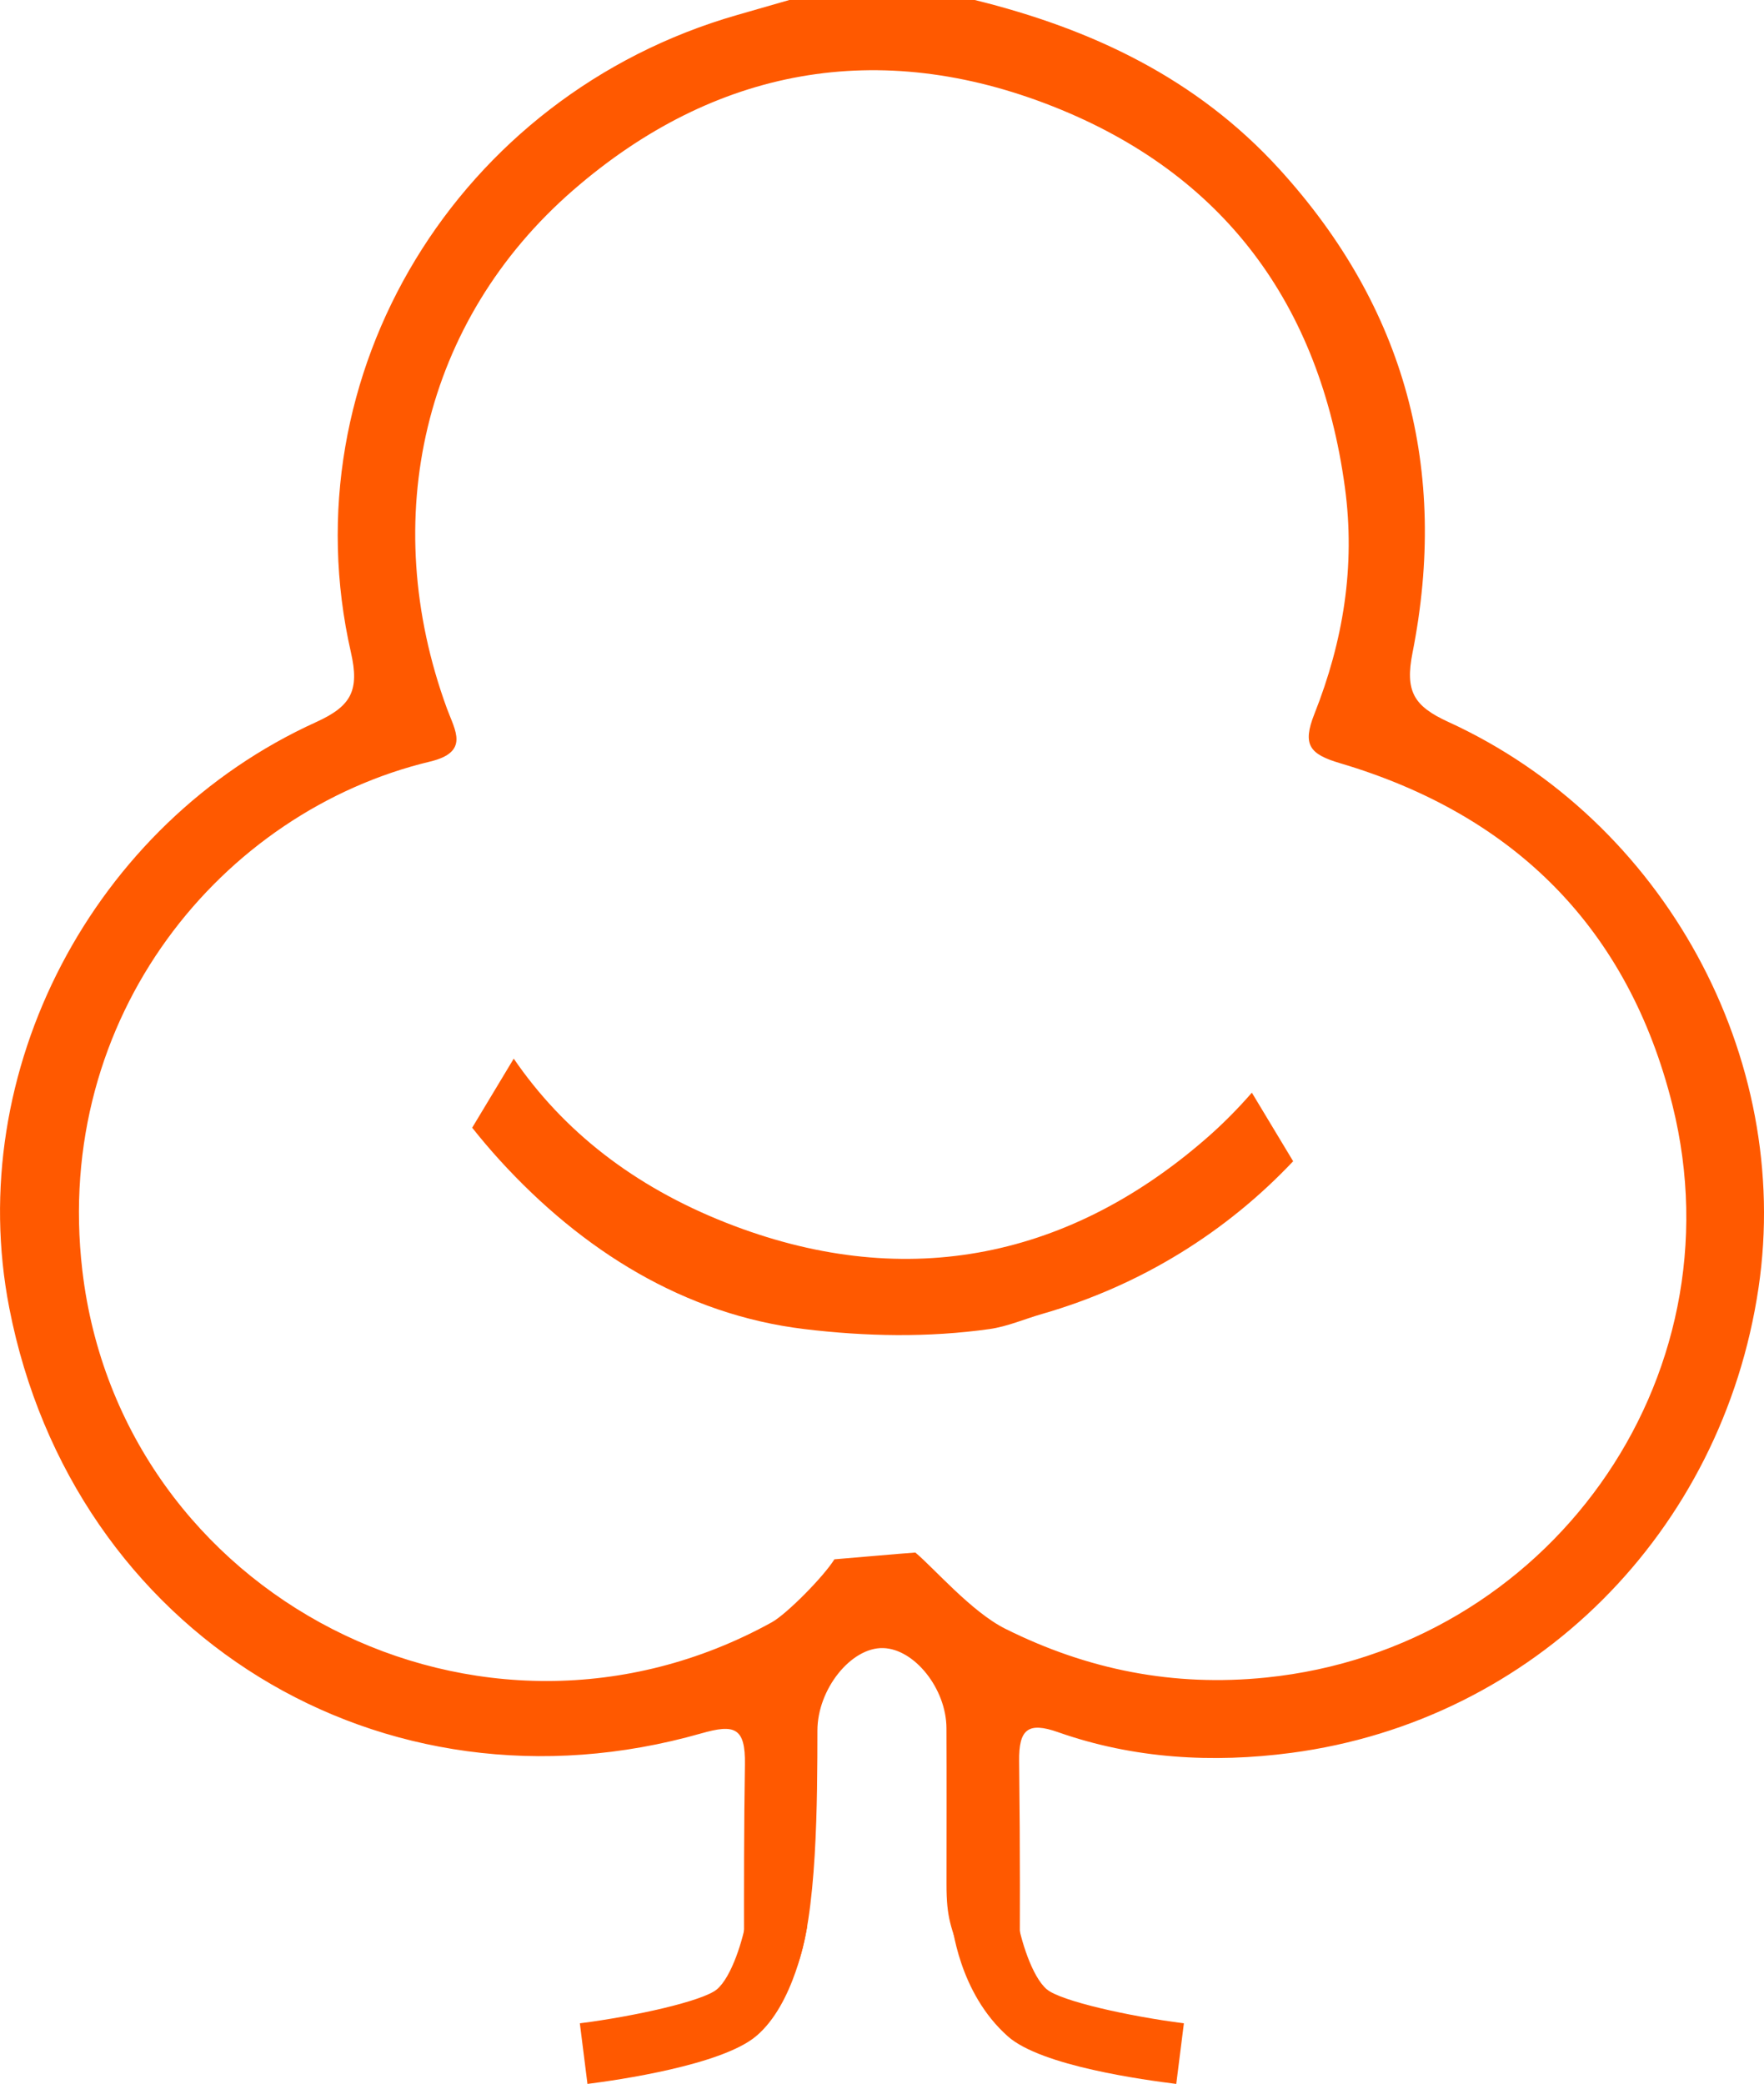 <?xml version="1.0" encoding="utf-8"?>
<!-- Generator: Adobe Illustrator 19.0.1, SVG Export Plug-In . SVG Version: 6.00 Build 0)  -->
<svg version="1.1" id="ICON" xmlns="http://www.w3.org/2000/svg" xmlns:xlink="http://www.w3.org/1999/xlink" x="0px" y="0px"
	 viewBox="0 0 38.618 45.614" style="enable-background:new 0 0 38.618 45.614;" xml:space="preserve">
<style type="text/css">
	.st0{fill:#FF5900;}
</style>
<path class="st0" d="M27.406,23.917c-0.309,0.355-0.645,0.695-1.014,1.015
	c-3.094,2.686-6.695,3.334-10.502,1.83c-2.025-0.8-3.564-2.013-4.643-3.59
	l-0.91,1.512c0.19,0.239,0.39,0.476,0.602,0.709
	c1.812,1.988,4.052,3.381,6.666,3.698c1.343,0.163,2.719,0.189,4.059,0
	c0.394-0.056,0.765-0.22,1.148-0.33c2.179-0.626,4.05-1.808,5.498-3.343
	L27.406,23.917z"/>
<path class="st0" d="M31.705,15.801c-0.76-0.348-0.948-0.672-0.781-1.517
	c0.789-3.994-0.146-7.545-2.919-10.586C26.192,1.71,23.895,0.63,21.339,0h-4.059
	c-0.383,0.11-0.765,0.22-1.148,0.33C10.023,2.085,6.297,8.193,7.682,14.277
	c0.191,0.838,0.009,1.178-0.758,1.527c-4.905,2.227-7.727,7.66-6.721,12.825
	c1.39,7.135,8.152,11.306,15.147,9.313c0.728-0.208,0.972-0.136,0.958,0.684
	c-0.022,1.344-0.021,2.688-0.019,4.033c0.31-0.073,0.622-0.081,0.928-0.043
	c0.189-0.178-0.054,0.571,0.204,0.497c0.474-1.142,0.472-3.781,0.474-5.234
	c0.001-0.906,0.738-1.824,1.439-1.805c0.687,0.019,1.382,0.891,1.386,1.751
	c0.005,1.137,0.001,2.274,0.001,3.411c-0.001,0.769,0.099,0.929,0.349,1.681
	c0.26,0.301,0.749,1.024,0.808,1.365c0.029,0.169-0.133-1.116-0.111-0.947
	l0.555,0.641c0.006-2.165,0.014-3.263-0.011-5.428
	c-0.008-0.694,0.191-0.867,0.853-0.633c1.657,0.583,3.386,0.679,5.102,0.453
	c5.323-0.703,9.438-4.832,10.232-10.178C39.247,23.141,36.437,17.966,31.705,15.801z
	 M27.717,36.719c-2.026,0.206-3.907-0.169-5.707-1.067
	c-0.744-0.371-1.572-1.339-1.971-1.669c-0.229,0.013-1.749,0.149-1.772,0.148
	c-0.244,0.391-1.051,1.201-1.368,1.377c-6.368,3.52-14.263-0.553-15.097-7.705
	c-0.648-5.562,3.059-10.042,7.612-11.133c0.874-0.209,0.547-0.679,0.368-1.168
	c-1.514-4.145-0.523-8.484,2.769-11.342c3.094-2.686,6.695-3.334,10.502-1.83
	c3.732,1.475,5.845,4.326,6.39,8.338c0.235,1.731-0.039,3.372-0.668,4.96
	c-0.267,0.674-0.109,0.879,0.561,1.077c3.815,1.13,6.314,3.616,7.279,7.489
	C38.112,30.21,33.878,36.091,27.717,36.719z"/>
<path class="st0" d="M25.751,45.614l0.167-1.327c-1.2-0.152-2.692-0.486-2.999-0.742
	c-0.324-0.27-0.58-1.095-0.659-1.595l-1.442,0.019
	c0.027,0.174,0.167,1.644,1.245,2.603C22.798,45.227,25.077,45.529,25.751,45.614z"/>
<path class="st0" d="M12.861,45.614l-0.167-1.327c1.2-0.152,2.692-0.486,2.999-0.742
	c0.324-0.27,0.58-1.095,0.659-1.595l1.321,0.204
	c-0.027,0.174-0.286,1.719-1.124,2.418C15.792,45.203,13.535,45.529,12.861,45.614
	z"/>
</svg>
